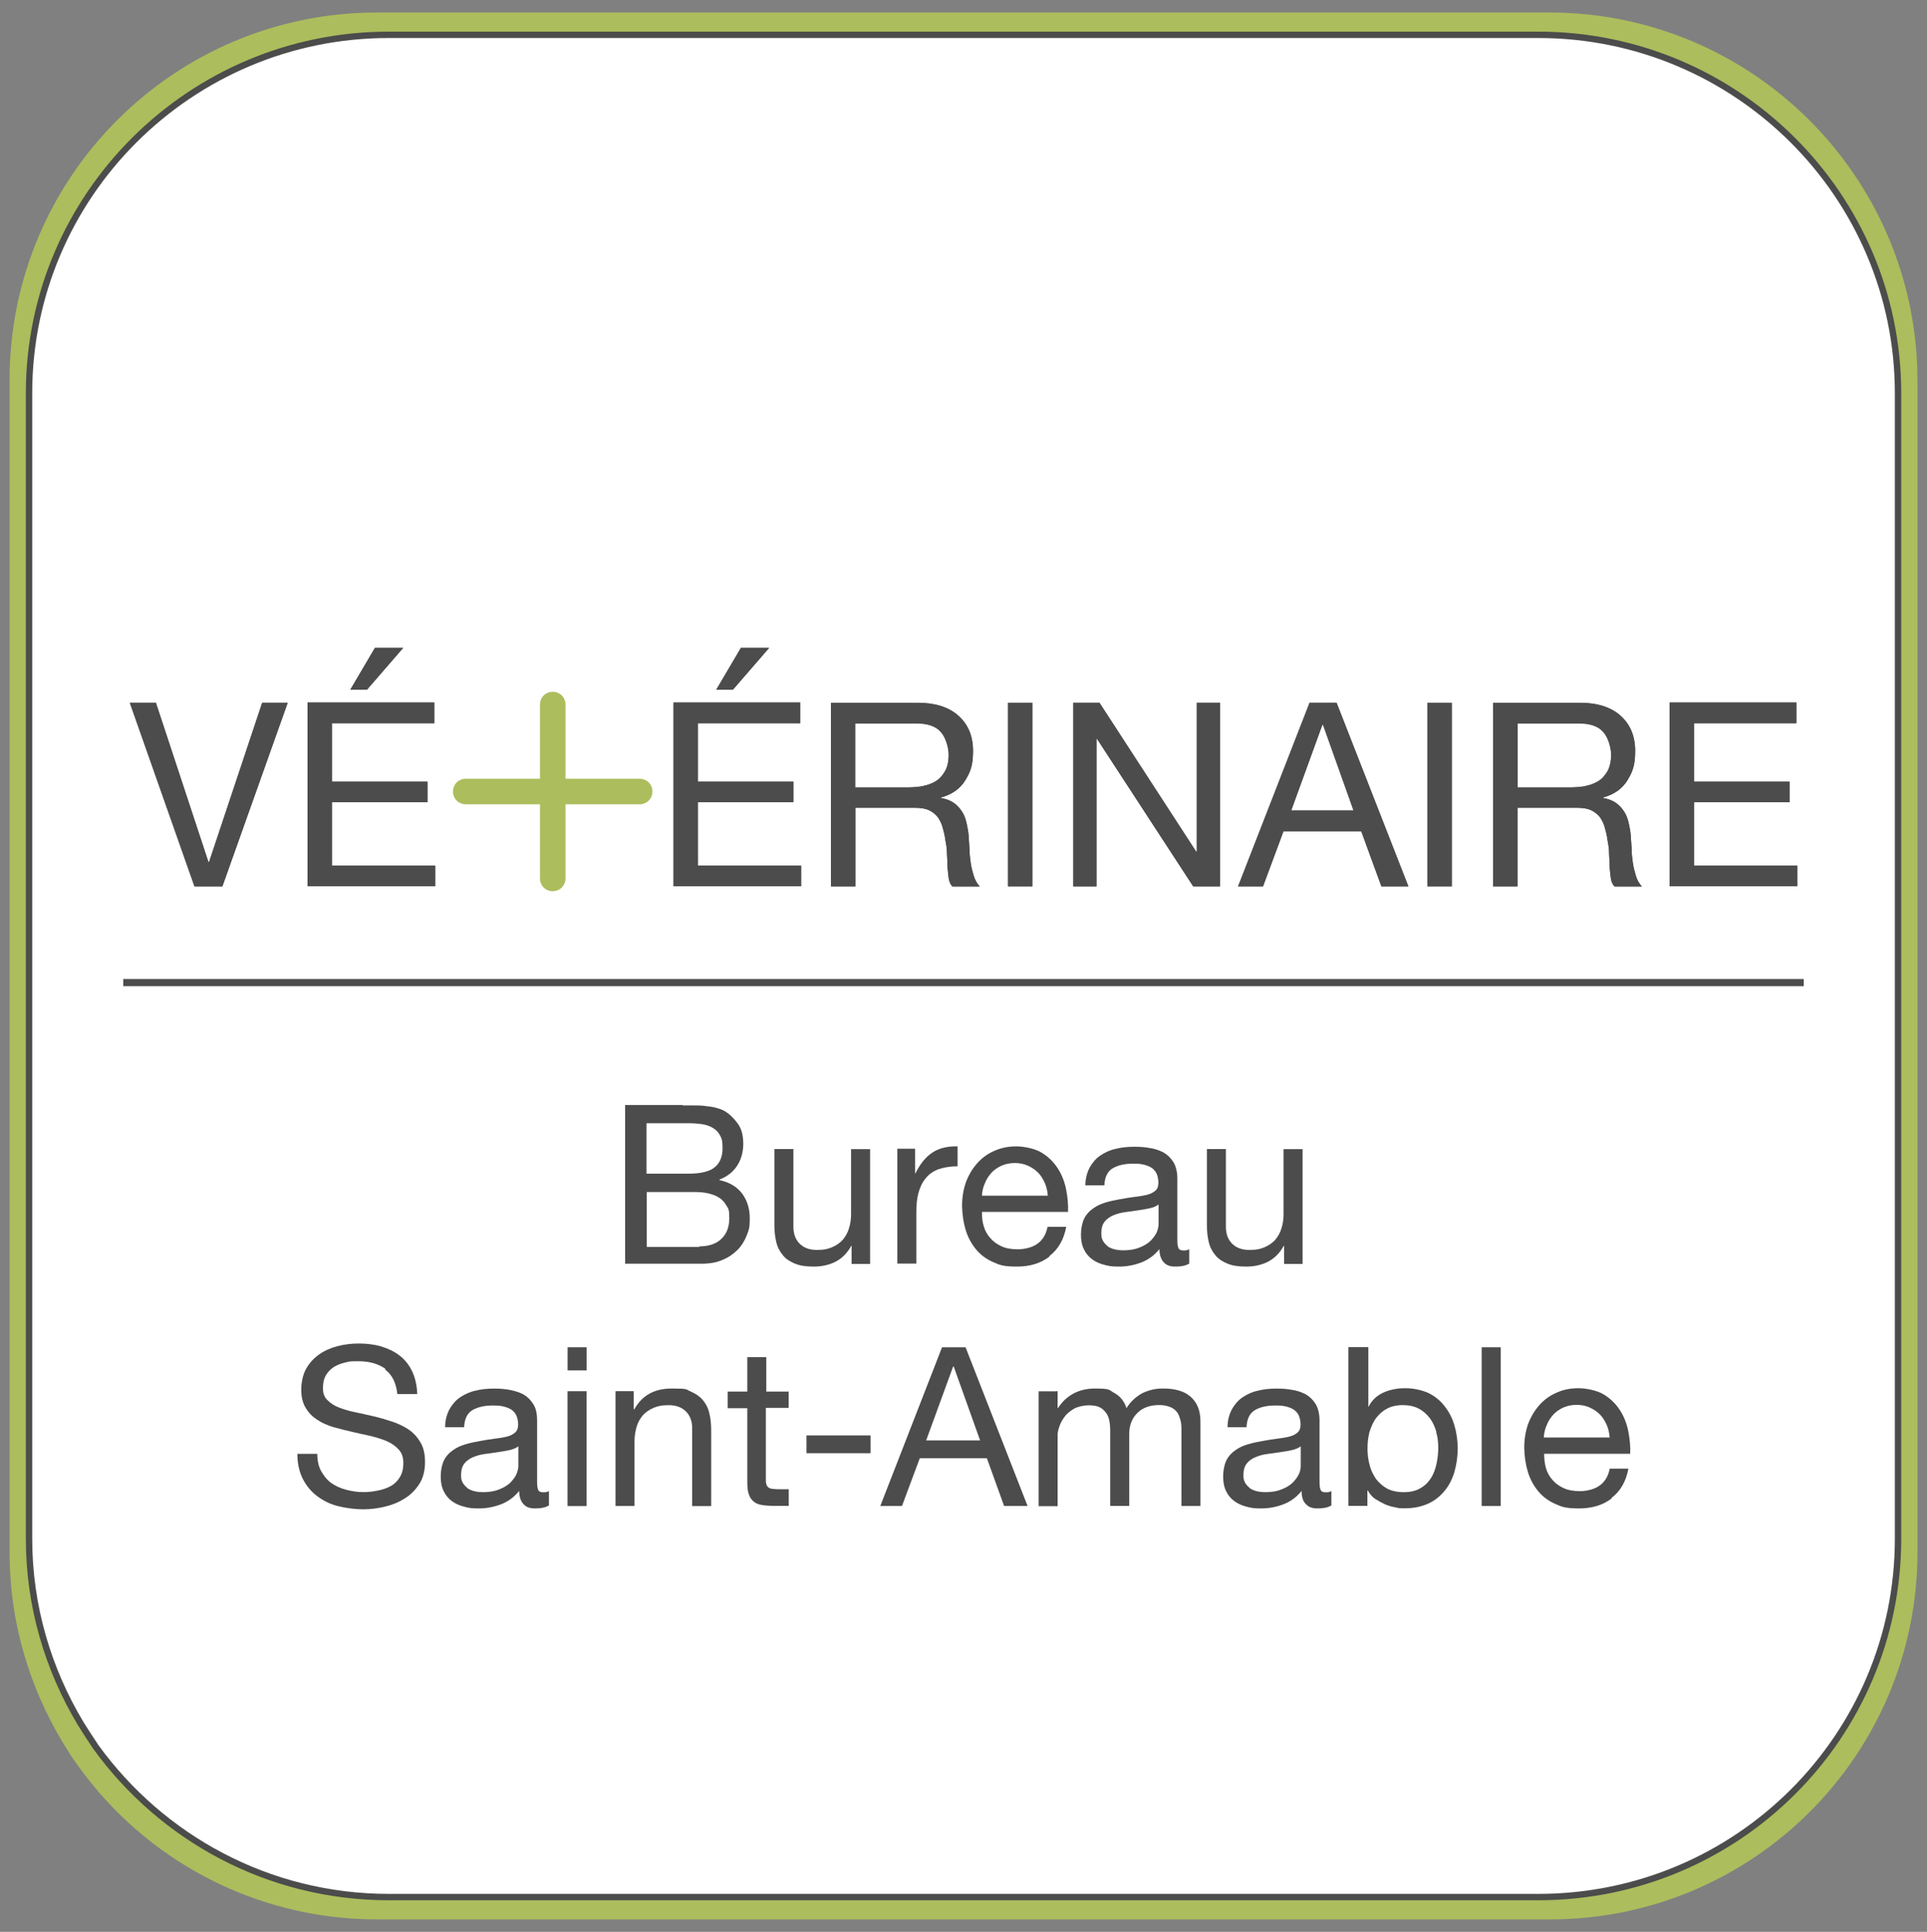 <?xml version="1.0" encoding="UTF-8"?>
<svg xmlns="http://www.w3.org/2000/svg" version="1.1" viewBox="0 0 302.09 302.91">
  <rect x="0" y="0" width="302.09" height="302.91" fill="#808080" stroke="none"/>
  <defs>
    <style>
      .cls-1 {
        fill: #acbd5d;
      }

      .cls-2 {
        fill: #4b4c4b;
      }

      .cls-3 {
        fill: #fff;
        stroke: #4b4c4b;
        stroke-miterlimit: 10;
      }
    </style>
  </defs>
  <!-- Generator: Adobe Illustrator 28.7.2, SVG Export Plug-In . SVG Version: 1.2.0 Build 154)  -->
  <g>
    <g id="Layer_2">
      <path class="cls-1" d="M242.9,1.96H59.1C27.3,1.96,1.5,27.76,1.5,59.56v183.9c0,10.9,3.1,21,8.3,29.7.8,1.3,1.6,2.6,2.5,3.8,10.4,14.5,27.5,24,46.8,24h183.9c31.8,0,57.6-25.8,57.6-57.6V59.56c-.1-31.8-25.9-57.6-57.7-57.6Z"/>
      <path class="cls-3" d="M241.15,5.46H60.95C29.85,5.46,4.55,30.66,4.55,61.66v179.6c0,10.6,3,20.5,8.1,29,.8,1.3,1.6,2.5,2.4,3.7,10.3,14.2,27,23.5,45.9,23.5h180.2c31.2,0,56.4-25.2,56.4-56.2V61.66c0-31-25.3-56.2-56.4-56.2Z"/>
      <g>
        <g>
          <g>
            <path class="cls-2" d="M125.45,110.19v3.21h-16.05v9.17h14.98v3.21h-14.98v9.96h16.19v3.21h-20.01v-28.8h19.91l-.05.05ZM116.15,101.58l-3.86,6.56h2.61l5.68-6.56h-4.42Z"/>
            <path class="cls-2" d="M143.79,110.19c2.75,0,4.89.65,6.42,2,1.54,1.35,2.33,3.21,2.33,5.54s-.42,3.3-1.21,4.61c-.79,1.3-2.05,2.23-3.82,2.7v.09c.84.14,1.54.42,2.05.79s.93.84,1.26,1.35c.33.51.56,1.12.7,1.77.14.65.28,1.3.33,2s.09,1.4.14,2.14c0,.74.09,1.44.19,2.14.09.7.28,1.35.47,2,.19.65.51,1.21.93,1.68h-4.28c-.28-.28-.47-.7-.56-1.21s-.14-1.07-.19-1.72c0-.65-.05-1.3-.09-2.05,0-.74-.09-1.44-.23-2.14-.09-.7-.23-1.35-.42-2-.14-.65-.42-1.16-.74-1.68-.37-.47-.79-.84-1.35-1.12s-1.3-.42-2.28-.42h-9.35v12.33h-3.82v-28.8h13.54ZM144.58,123.27c.79-.14,1.54-.42,2.14-.79.6-.37,1.07-.93,1.44-1.58.37-.65.56-1.54.56-2.56s-.42-2.65-1.21-3.54c-.79-.93-2.09-1.35-3.91-1.35h-9.54v10.05h8c.88,0,1.72-.05,2.56-.19l-.05-.05Z"/>
            <path class="cls-2" d="M161.84,110.19v28.8h-3.82v-28.8h3.82Z"/>
            <path class="cls-2" d="M172.36,110.19l15.17,23.36h.09v-23.36h3.63v28.8h-4.19l-15.08-23.13h-.09v23.13h-3.63v-28.8h4.09Z"/>
            <path class="cls-2" d="M209.53,110.19l11.26,28.8h-4.23l-3.16-8.65h-12.19l-3.21,8.65h-3.91l11.21-28.8h4.23,0ZM212.19,127.08l-4.79-13.45h-.09l-4.89,13.45h9.77Z"/>
            <path class="cls-2" d="M227.59,110.19v28.8h-3.82v-28.8h3.82Z"/>
            <path class="cls-2" d="M247.59,110.19c2.75,0,4.89.65,6.42,2,1.54,1.35,2.33,3.21,2.33,5.54s-.42,3.3-1.21,4.61c-.79,1.3-2.05,2.23-3.82,2.7v.09c.84.14,1.54.42,2.05.79s.93.84,1.26,1.35c.33.51.56,1.12.7,1.77.14.65.28,1.3.33,2,.05.7.09,1.4.14,2.14,0,.74.09,1.44.19,2.14s.28,1.35.47,2c.19.65.51,1.21.93,1.68h-4.28c-.28-.28-.47-.7-.56-1.21s-.14-1.07-.19-1.72c0-.65-.05-1.3-.09-2.05,0-.74-.09-1.44-.23-2.14-.09-.7-.23-1.35-.42-2-.14-.65-.42-1.16-.74-1.68-.37-.47-.79-.84-1.35-1.12s-1.3-.42-2.28-.42h-9.35v12.33h-3.82v-28.8h13.54ZM248.43,123.27c.79-.14,1.54-.42,2.14-.79.6-.37,1.07-.93,1.44-1.58.37-.65.56-1.54.56-2.56s-.42-2.65-1.21-3.54c-.79-.93-2.09-1.35-3.91-1.35h-9.54v10.05h8c.88,0,1.72-.05,2.56-.19l-.05-.05Z"/>
            <path class="cls-2" d="M281.61,110.19v3.21h-16.05v9.17h14.98v3.21h-14.98v9.96h16.19v3.21h-20.01v-28.8h19.91l-.05.05Z"/>
          </g>
          <g>
            <path class="cls-2" d="M30.49,138.99l-10.14-28.8h4.09l8.24,24.99h.09l8.33-24.99h4l-10.24,28.8h-4.37Z"/>
            <path class="cls-2" d="M68.08,110.19v3.21h-16.05v9.17h14.98v3.21h-14.98v9.96h16.19v3.21h-20.01v-28.8h19.91l-.05.05ZM58.78,101.58l-3.86,6.56h2.61l5.68-6.56s-4.42,0-4.42,0Z"/>
          </g>
        </g>
        <g>
          <g>
            <path class="cls-2" d="M125.45,110.19v3.21h-16.05v9.17h14.98v3.21h-14.98v9.96h16.19v3.21h-20.01v-28.8h19.91l-.05.05ZM116.15,101.58l-3.86,6.56h2.61l5.68-6.56h-4.42Z"/>
            <path class="cls-2" d="M143.79,110.19c2.75,0,4.89.65,6.42,2,1.54,1.35,2.33,3.21,2.33,5.54s-.42,3.3-1.21,4.61c-.79,1.3-2.05,2.23-3.82,2.7v.09c.84.14,1.54.42,2.05.79s.93.84,1.26,1.35c.33.51.56,1.12.7,1.77.14.65.28,1.3.33,2s.09,1.4.14,2.14c0,.74.09,1.44.19,2.14.09.7.28,1.35.47,2,.19.65.51,1.21.93,1.68h-4.28c-.28-.28-.47-.7-.56-1.21s-.14-1.07-.19-1.72c0-.65-.05-1.3-.09-2.05,0-.74-.09-1.44-.23-2.14-.09-.7-.23-1.35-.42-2-.14-.65-.42-1.16-.74-1.68-.37-.47-.79-.84-1.35-1.12s-1.3-.42-2.28-.42h-9.35v12.33h-3.82v-28.8h13.54ZM144.58,123.27c.79-.14,1.54-.42,2.14-.79.6-.37,1.07-.93,1.44-1.58.37-.65.56-1.54.56-2.56s-.42-2.65-1.21-3.54c-.79-.93-2.09-1.4-3.91-1.4h-9.54v10.05h8c.88,0,1.72-.05,2.56-.19h-.05Z"/>
            <path class="cls-2" d="M161.84,110.19v28.8h-3.82v-28.8h3.82Z"/>
            <path class="cls-2" d="M172.36,110.19l15.17,23.36h.09v-23.36h3.63v28.8h-4.19l-15.08-23.13h-.09v23.13h-3.63v-28.8h4.09Z"/>
            <path class="cls-2" d="M209.53,110.19l11.26,28.8h-4.23l-3.16-8.65h-12.19l-3.21,8.65h-3.91l11.21-28.8h4.23,0ZM212.19,127.08l-4.79-13.45h-.09l-4.89,13.45h9.77Z"/>
            <path class="cls-2" d="M227.59,110.19v28.8h-3.82v-28.8h3.82Z"/>
            <path class="cls-2" d="M247.59,110.19c2.75,0,4.89.65,6.42,2,1.54,1.35,2.33,3.21,2.33,5.54s-.42,3.3-1.21,4.61c-.79,1.3-2.05,2.23-3.82,2.7v.09c.84.14,1.54.42,2.05.79s.93.84,1.26,1.35c.33.51.56,1.12.7,1.77.14.65.28,1.3.33,2,.05.7.09,1.4.14,2.14,0,.74.09,1.44.19,2.14s.28,1.35.47,2c.19.65.51,1.21.93,1.68h-4.28c-.28-.28-.47-.7-.56-1.21s-.14-1.07-.19-1.72c0-.65-.05-1.3-.09-2.05,0-.74-.09-1.44-.23-2.14-.09-.7-.23-1.35-.42-2-.14-.65-.42-1.16-.74-1.68-.37-.47-.79-.84-1.35-1.12s-1.3-.42-2.28-.42h-9.35v12.33h-3.82v-28.8h13.54ZM248.43,123.27c.79-.14,1.54-.42,2.14-.79.6-.37,1.07-.93,1.44-1.58.37-.65.56-1.54.56-2.56s-.42-2.65-1.21-3.54c-.79-.93-2.09-1.4-3.91-1.4h-9.54v10.05h8c.88,0,1.72-.05,2.56-.19h-.05Z"/>
            <path class="cls-2" d="M281.61,110.19v3.21h-16.05v9.17h14.98v3.21h-14.98v9.96h16.19v3.21h-20.01v-28.8h19.91l-.05.05Z"/>
          </g>
          <g>
            <path class="cls-2" d="M30.49,138.99l-10.14-28.8h4.09l8.24,24.99h.09l8.33-24.99h4l-10.24,28.8h-4.37Z"/>
            <path class="cls-2" d="M68.08,110.19v3.21h-16.05v9.17h14.98v3.21h-14.98v9.96h16.19v3.21h-20.01v-28.8h19.91l-.05.05ZM58.78,101.58l-3.86,6.56h2.61l5.68-6.56s-4.42,0-4.42,0Z"/>
          </g>
        </g>
        <g>
          <path class="cls-1" d="M86.65,139.74c-1.12,0-2-.88-2-2v-27.27c0-1.12.88-2,2-2s2,.88,2,2v27.27c0,1.12-.88,2-2,2Z"/>
          <path class="cls-1" d="M100.28,126.11h-27.27c-1.12,0-2-.88-2-2s.88-2,2-2h27.27c1.12,0,2,.88,2,2s-.88,2-2,2Z"/>
        </g>
      </g>
      <rect class="cls-2" x="19.32" y="153.51" width="263.45" height="1.12"/>
      <g>
        <g>
          <path class="cls-2" d="M107.03,173.33h1.72c.6,0,1.21,0,1.81.09.6.05,1.16.14,1.68.28.51.14.98.28,1.35.51.79.47,1.49,1.16,2.09,2s.84,1.91.84,3.16-.33,2.47-.98,3.44c-.65.98-1.54,1.68-2.75,2.14v.09c1.54.33,2.7,1.02,3.54,2.09.79,1.07,1.21,2.37,1.21,3.91s-.14,1.77-.47,2.65c-.33.84-.79,1.63-1.44,2.28-.65.65-1.44,1.21-2.37,1.58-.93.42-2.05.6-3.26.6h-12v-24.89h9.03v.05ZM107.96,184.03c1.86,0,3.26-.33,4.05-.98.84-.65,1.26-1.68,1.26-2.98s-.14-1.58-.42-2.09c-.28-.51-.65-.88-1.16-1.16-.47-.28-1.07-.47-1.68-.56-.65-.09-1.3-.14-2.05-.14h-6.61v7.91h6.61ZM109.63,195.43c1.44,0,2.61-.37,3.44-1.16.84-.79,1.26-1.86,1.26-3.26s-.14-1.49-.47-2c-.28-.51-.7-.98-1.21-1.26-.51-.33-1.07-.51-1.72-.65s-1.3-.19-2-.19h-7.54v8.61h8.28l-.05-.09Z"/>
          <path class="cls-2" d="M133.5,198.18v-2.84h-.05c-.6,1.12-1.44,1.95-2.42,2.47-.98.51-2.14.79-3.44.79s-2.19-.14-2.98-.47-1.44-.74-1.91-1.35c-.47-.56-.84-1.26-1.02-2.09-.19-.79-.28-1.68-.28-2.65v-11.87h2.98v12.19c0,1.12.33,2,.98,2.65.65.65,1.54.98,2.7.98s1.68-.14,2.37-.42c.65-.28,1.21-.65,1.68-1.16.42-.51.79-1.12.98-1.81.23-.7.33-1.44.33-2.23v-10.19h2.98v18.01h-2.88Z"/>
          <path class="cls-2" d="M143.46,180.17v3.82h.05c.7-1.44,1.58-2.56,2.65-3.26,1.02-.7,2.37-1.02,3.96-.98v3.12c-1.16,0-2.19.19-3.02.47-.84.33-1.49.79-2,1.44-.51.6-.88,1.4-1.12,2.28s-.33,1.91-.33,3.07v8h-2.98v-18.01h2.79v.05Z"/>
          <path class="cls-2" d="M164.49,197.06c-1.35,1.02-3.02,1.54-5.07,1.54s-2.7-.23-3.72-.7c-1.07-.47-1.95-1.12-2.65-1.95-.7-.84-1.26-1.81-1.63-2.98s-.56-2.42-.6-3.82c0-1.35.19-2.61.6-3.77.42-1.12,1.02-2.14,1.77-2.98.74-.84,1.63-1.49,2.7-1.95,1.02-.47,2.19-.7,3.4-.7s2.93.33,4,.98c1.07.65,1.91,1.49,2.56,2.51.65,1.02,1.07,2.14,1.3,3.35s.33,2.37.28,3.44h-13.49c0,.79.05,1.54.28,2.23.19.7.56,1.35,1.02,1.86.47.56,1.07.98,1.77,1.3.7.33,1.58.47,2.56.47s2.28-.28,3.07-.88c.79-.56,1.35-1.44,1.58-2.65h2.93c-.37,2-1.26,3.54-2.61,4.56l-.05.14ZM163.79,185.48c-.28-.6-.6-1.16-1.07-1.63s-.98-.79-1.58-1.07c-.6-.28-1.3-.42-2.05-.42s-1.44.14-2.09.42c-.6.28-1.16.65-1.58,1.12s-.79,1.02-1.02,1.63c-.28.6-.42,1.26-.47,1.95h10.33c-.05-.7-.19-1.35-.47-2h0Z"/>
          <path class="cls-2" d="M186.41,198.13c-.51.33-1.21.47-2.14.47s-1.4-.23-1.81-.65-.7-1.12-.7-2.09c-.79.98-1.77,1.68-2.84,2.09s-2.23.65-3.49.65-1.58-.09-2.33-.28-1.35-.47-1.91-.88c-.51-.37-.98-.93-1.26-1.54-.33-.65-.47-1.4-.47-2.33s.19-1.86.51-2.51.79-1.16,1.4-1.58c.56-.42,1.21-.7,1.95-.93s1.49-.37,2.23-.51c.79-.14,1.58-.28,2.33-.37.74-.09,1.4-.19,1.95-.33.56-.14.98-.37,1.3-.65.33-.28.47-.7.47-1.26s-.14-1.16-.37-1.58c-.23-.37-.56-.7-.93-.88s-.79-.33-1.3-.42c-.47-.09-.93-.09-1.4-.09-1.26,0-2.28.23-3.12.7-.84.47-1.3,1.4-1.35,2.7h-2.98c0-1.12.28-2.05.7-2.84.42-.74.98-1.4,1.68-1.86s1.49-.84,2.37-1.02c.88-.23,1.86-.33,2.88-.33s1.63.05,2.42.19c.79.09,1.54.37,2.19.7.65.37,1.16.88,1.58,1.54.37.65.6,1.49.6,2.56v9.26c0,.7,0,1.21.14,1.54.09.33.37.47.84.47s.56-.05.88-.19v2.33l-.05-.05ZM181.62,188.87c-.37.28-.84.47-1.44.6-.6.14-1.26.23-1.91.33s-1.35.19-2,.28-1.26.28-1.81.51c-.51.23-.98.56-1.3.98-.33.42-.51,1.02-.51,1.77s.09.88.28,1.26c.19.33.47.6.74.84.33.23.7.37,1.12.47s.84.14,1.3.14c.98,0,1.81-.14,2.51-.42s1.26-.6,1.72-1.02c.42-.42.74-.84.98-1.3.19-.47.33-.93.33-1.35v-3.07Z"/>
          <path class="cls-2" d="M201.3,198.18v-2.84h-.05c-.6,1.12-1.44,1.95-2.42,2.47-.98.51-2.14.79-3.44.79s-2.19-.14-2.98-.47c-.79-.33-1.44-.74-1.91-1.35-.47-.56-.84-1.26-1.02-2.09-.19-.79-.28-1.68-.28-2.65v-11.87h2.98v12.19c0,1.12.33,2,.98,2.65.65.65,1.54.98,2.7.98s1.68-.14,2.37-.42c.65-.28,1.21-.65,1.68-1.16.42-.51.79-1.12.98-1.81.23-.7.33-1.44.33-2.23v-10.19h2.98v18.01h-2.88Z"/>
        </g>
        <g>
          <path class="cls-2" d="M60.45,214.65c-1.12-.79-2.51-1.21-4.23-1.21s-1.4.05-2.05.19-1.26.37-1.81.7c-.51.33-.93.74-1.26,1.3s-.47,1.21-.47,2.05.23,1.4.7,1.86,1.07.88,1.81,1.16,1.63.56,2.56.74,1.91.42,2.93.65c.98.23,1.95.51,2.93.84.93.33,1.81.74,2.56,1.26s1.35,1.21,1.81,2c.47.79.7,1.81.7,3.07s-.28,2.47-.88,3.4-1.35,1.72-2.28,2.28c-.93.6-1.95,1.02-3.12,1.3-1.16.28-2.28.42-3.44.42s-2.7-.19-3.96-.51-2.33-.88-3.26-1.58-1.68-1.63-2.23-2.7c-.56-1.12-.84-2.42-.84-3.91h3.12c0,1.02.19,1.95.6,2.7.42.74.93,1.4,1.58,1.86s1.44.84,2.33,1.07,1.77.37,2.7.37,1.49-.09,2.23-.23c.74-.14,1.44-.37,2.05-.7s1.07-.79,1.44-1.4c.37-.56.56-1.3.56-2.23s-.23-1.54-.7-2.09c-.47-.51-1.07-.98-1.81-1.3-.74-.33-1.63-.6-2.56-.84-.93-.19-1.91-.42-2.93-.65-.98-.23-1.95-.47-2.93-.74-.93-.28-1.81-.65-2.56-1.16-.74-.47-1.35-1.07-1.81-1.86-.47-.74-.7-1.72-.7-2.84s.23-2.33.74-3.26,1.21-1.68,2.05-2.28,1.81-1.02,2.88-1.3c1.07-.28,2.19-.42,3.35-.42s2.47.14,3.54.47c1.07.33,2.05.79,2.88,1.44.84.65,1.49,1.49,1.95,2.47.47.98.74,2.19.79,3.54h-3.12c-.19-1.77-.84-3.07-1.95-3.86l.09-.05Z"/>
          <path class="cls-2" d="M86.04,236.05c-.51.33-1.21.47-2.14.47s-1.4-.23-1.81-.65-.7-1.12-.7-2.09c-.79.98-1.77,1.68-2.84,2.09s-2.23.65-3.49.65-1.58-.09-2.33-.28-1.35-.47-1.91-.88c-.51-.37-.98-.93-1.26-1.54-.33-.65-.47-1.4-.47-2.33s.19-1.86.51-2.51.79-1.16,1.4-1.58c.56-.42,1.21-.7,1.95-.93s1.49-.37,2.23-.51c.79-.14,1.58-.28,2.33-.37.74-.09,1.4-.19,1.95-.33.56-.14.98-.37,1.3-.65s.47-.7.47-1.26-.14-1.16-.37-1.58c-.23-.37-.56-.7-.93-.88s-.79-.33-1.3-.42c-.47-.09-.93-.09-1.4-.09-1.26,0-2.28.23-3.12.7-.84.47-1.3,1.4-1.35,2.7h-2.98c0-1.12.28-2.05.7-2.84.42-.74.98-1.4,1.68-1.86s1.49-.84,2.37-1.02c.88-.23,1.86-.33,2.88-.33s1.63.05,2.42.19,1.54.37,2.19.7c.65.37,1.16.88,1.58,1.54s.6,1.49.6,2.56v9.26c0,.7,0,1.21.14,1.54.09.33.37.47.84.47s.56-.05.88-.19v2.33l-.05-.05ZM81.25,226.79c-.37.28-.84.47-1.44.6s-1.26.23-1.91.33c-.65.09-1.35.19-2,.28s-1.26.28-1.81.51c-.51.23-.98.56-1.3.98-.33.42-.51,1.02-.51,1.77s.09.88.28,1.26c.19.33.47.6.74.84.33.23.7.37,1.12.47s.84.14,1.3.14c.98,0,1.81-.14,2.51-.42s1.26-.6,1.72-1.02c.42-.42.74-.84.98-1.3.19-.47.33-.93.33-1.35v-3.07Z"/>
          <path class="cls-2" d="M88.98,214.88v-3.63h2.98v3.63h-2.98ZM91.95,218.14v18.01h-2.98v-18.01h2.98Z"/>
          <path class="cls-2" d="M99.35,218.14v2.84h.09c1.21-2.19,3.16-3.26,5.86-3.26s2.19.14,2.98.47,1.44.79,1.91,1.35c.47.56.84,1.26,1.02,2.09.19.79.28,1.68.28,2.65v11.87h-2.98v-12.19c0-1.12-.33-2-.98-2.65-.65-.65-1.54-.98-2.7-.98s-1.68.14-2.37.42c-.65.28-1.21.65-1.68,1.16-.42.51-.79,1.12-.98,1.81s-.33,1.44-.33,2.23v10.19h-2.98v-18.01h2.84Z"/>
          <path class="cls-2" d="M123.64,218.14v2.61h-3.58v11.17c0,.37,0,.6.09.84.05.19.19.37.33.47.14.14.37.19.7.23s.65.05,1.12.05h1.35v2.61h-2.28c-.74,0-1.44-.05-1.95-.14-.56-.09-.98-.28-1.3-.56s-.6-.65-.74-1.16c-.19-.51-.23-1.16-.23-2v-11.45h-3.07v-2.61h3.07v-5.4h2.98v5.4h3.58l-.05-.05Z"/>
          <path class="cls-2" d="M136.48,225.07v2.79h-10.05v-2.79h10.05Z"/>
          <path class="cls-2" d="M151.37,211.25l9.72,24.89h-3.68l-2.7-7.49h-10.52l-2.79,7.49h-3.4l9.68-24.89h3.68ZM153.65,225.86l-4.14-11.59h-.09l-4.23,11.59h8.47Z"/>
          <path class="cls-2" d="M165.8,218.14v2.65h.05c1.35-2.05,3.3-3.07,5.82-3.07s2.14.23,3.02.7,1.54,1.26,1.91,2.37c.6-.98,1.4-1.72,2.37-2.28.98-.51,2.09-.79,3.26-.79s1.72.09,2.47.28c.74.19,1.35.51,1.86.93s.93.98,1.21,1.63.42,1.44.42,2.37v13.21h-2.98v-11.82c0-.56,0-1.07-.14-1.58s-.28-.93-.51-1.26c-.28-.37-.6-.65-1.07-.84s-1.02-.33-1.77-.33c-1.44,0-2.61.42-3.44,1.26-.84.84-1.26,1.95-1.26,3.35v11.21h-2.98v-11.82c0-.56-.05-1.12-.14-1.58-.09-.47-.28-.93-.56-1.26-.28-.37-.6-.65-1.02-.84-.42-.19-.98-.28-1.68-.28s-1.58.19-2.23.51c-.6.37-1.12.74-1.49,1.26-.37.47-.65.98-.84,1.54-.19.51-.28.98-.28,1.3v11.21h-2.98v-18.01h2.79l.19-.05Z"/>
          <path class="cls-2" d="M208.7,236.05c-.51.33-1.21.47-2.14.47s-1.4-.23-1.81-.65c-.47-.42-.7-1.12-.7-2.09-.79.98-1.77,1.68-2.84,2.09s-2.23.65-3.49.65-1.58-.09-2.33-.28-1.35-.47-1.91-.88c-.51-.37-.98-.93-1.26-1.54-.33-.65-.47-1.4-.47-2.33s.19-1.86.51-2.51.79-1.16,1.4-1.58c.56-.42,1.21-.7,1.95-.93s1.49-.37,2.23-.51c.79-.14,1.58-.28,2.33-.37.74-.09,1.4-.19,1.95-.33.56-.14.98-.37,1.3-.65s.47-.7.47-1.26-.14-1.16-.37-1.58c-.23-.37-.56-.7-.93-.88s-.79-.33-1.3-.42c-.47-.09-.93-.09-1.4-.09-1.26,0-2.28.23-3.12.7-.84.47-1.3,1.4-1.35,2.7h-2.98c0-1.12.28-2.05.7-2.84.42-.74.98-1.4,1.68-1.86s1.49-.84,2.37-1.02c.88-.23,1.86-.33,2.88-.33s1.63.05,2.42.19c.79.09,1.54.37,2.19.7.65.37,1.16.88,1.58,1.54.37.65.6,1.49.6,2.56v9.26c0,.7,0,1.21.14,1.54.09.33.37.47.84.47s.56-.05.88-.19v2.33l-.05-.05ZM203.9,226.79c-.37.28-.84.47-1.44.6-.6.14-1.26.23-1.91.33s-1.35.19-2,.28-1.26.28-1.81.51c-.51.23-.98.56-1.3.98-.33.42-.51,1.02-.51,1.77s.09.88.28,1.26c.19.33.47.6.74.84.33.23.7.37,1.12.47s.84.14,1.3.14c.98,0,1.81-.14,2.51-.42s1.26-.6,1.72-1.02c.42-.42.74-.84.98-1.3s.33-.93.33-1.35v-3.07Z"/>
          <path class="cls-2" d="M214.51,211.25v9.31h.05c.47-.98,1.26-1.72,2.28-2.19s2.19-.7,3.44-.7,2.61.28,3.63.74c1.02.51,1.91,1.21,2.56,2.09.7.88,1.21,1.86,1.54,3.02.33,1.12.51,2.33.51,3.63s-.19,2.47-.51,3.63c-.33,1.12-.84,2.14-1.54,2.98s-1.54,1.54-2.56,2-2.23.74-3.63.74-.93-.05-1.49-.14c-.56-.09-1.07-.23-1.63-.47-.51-.23-1.02-.51-1.54-.84s-.88-.79-1.21-1.35h-.05v2.42h-2.98v-24.89h3.12ZM225.17,224.51c-.23-.79-.56-1.54-1.02-2.14-.47-.6-1.02-1.12-1.72-1.49-.7-.37-1.54-.56-2.51-.56s-1.86.19-2.56.6c-.7.37-1.26.93-1.72,1.54-.42.65-.74,1.35-.98,2.19-.19.79-.28,1.63-.28,2.47s.09,1.72.33,2.56c.19.84.56,1.54.98,2.19.47.6,1.02,1.12,1.77,1.54.7.37,1.58.56,2.61.56s1.86-.19,2.56-.6c.7-.37,1.26-.93,1.68-1.58s.7-1.4.88-2.23.28-1.68.28-2.56-.09-1.68-.33-2.47h.05Z"/>
          <path class="cls-2" d="M235.26,211.25v24.89h-2.98v-24.89h2.98Z"/>
          <path class="cls-2" d="M252.62,234.98c-1.35,1.02-3.02,1.54-5.07,1.54s-2.7-.23-3.72-.7c-1.07-.47-1.95-1.12-2.65-1.95-.7-.84-1.26-1.81-1.63-2.98s-.56-2.42-.6-3.82c0-1.35.19-2.61.6-3.77.42-1.12,1.02-2.14,1.77-2.98.74-.84,1.63-1.49,2.7-1.95,1.02-.47,2.19-.7,3.4-.7s2.93.33,4,.98c1.07.65,1.91,1.49,2.56,2.51.65,1.02,1.07,2.14,1.3,3.35s.33,2.37.28,3.44h-13.49c0,.79.09,1.54.28,2.23s.56,1.35,1.02,1.86c.47.56,1.07.98,1.77,1.3.7.33,1.58.47,2.56.47s2.28-.28,3.07-.88c.79-.56,1.35-1.44,1.58-2.65h2.93c-.37,2-1.26,3.54-2.61,4.56l-.05.14ZM251.87,223.4c-.28-.6-.6-1.16-1.07-1.63s-.98-.79-1.58-1.07c-.6-.28-1.3-.42-2.05-.42s-1.44.14-2.09.42c-.6.28-1.16.65-1.58,1.12s-.79,1.02-1.02,1.63c-.28.6-.42,1.26-.47,1.95h10.33c-.05-.7-.19-1.35-.47-2h0Z"/>
        </g>
      </g>
    </g>
  </g>
</svg>